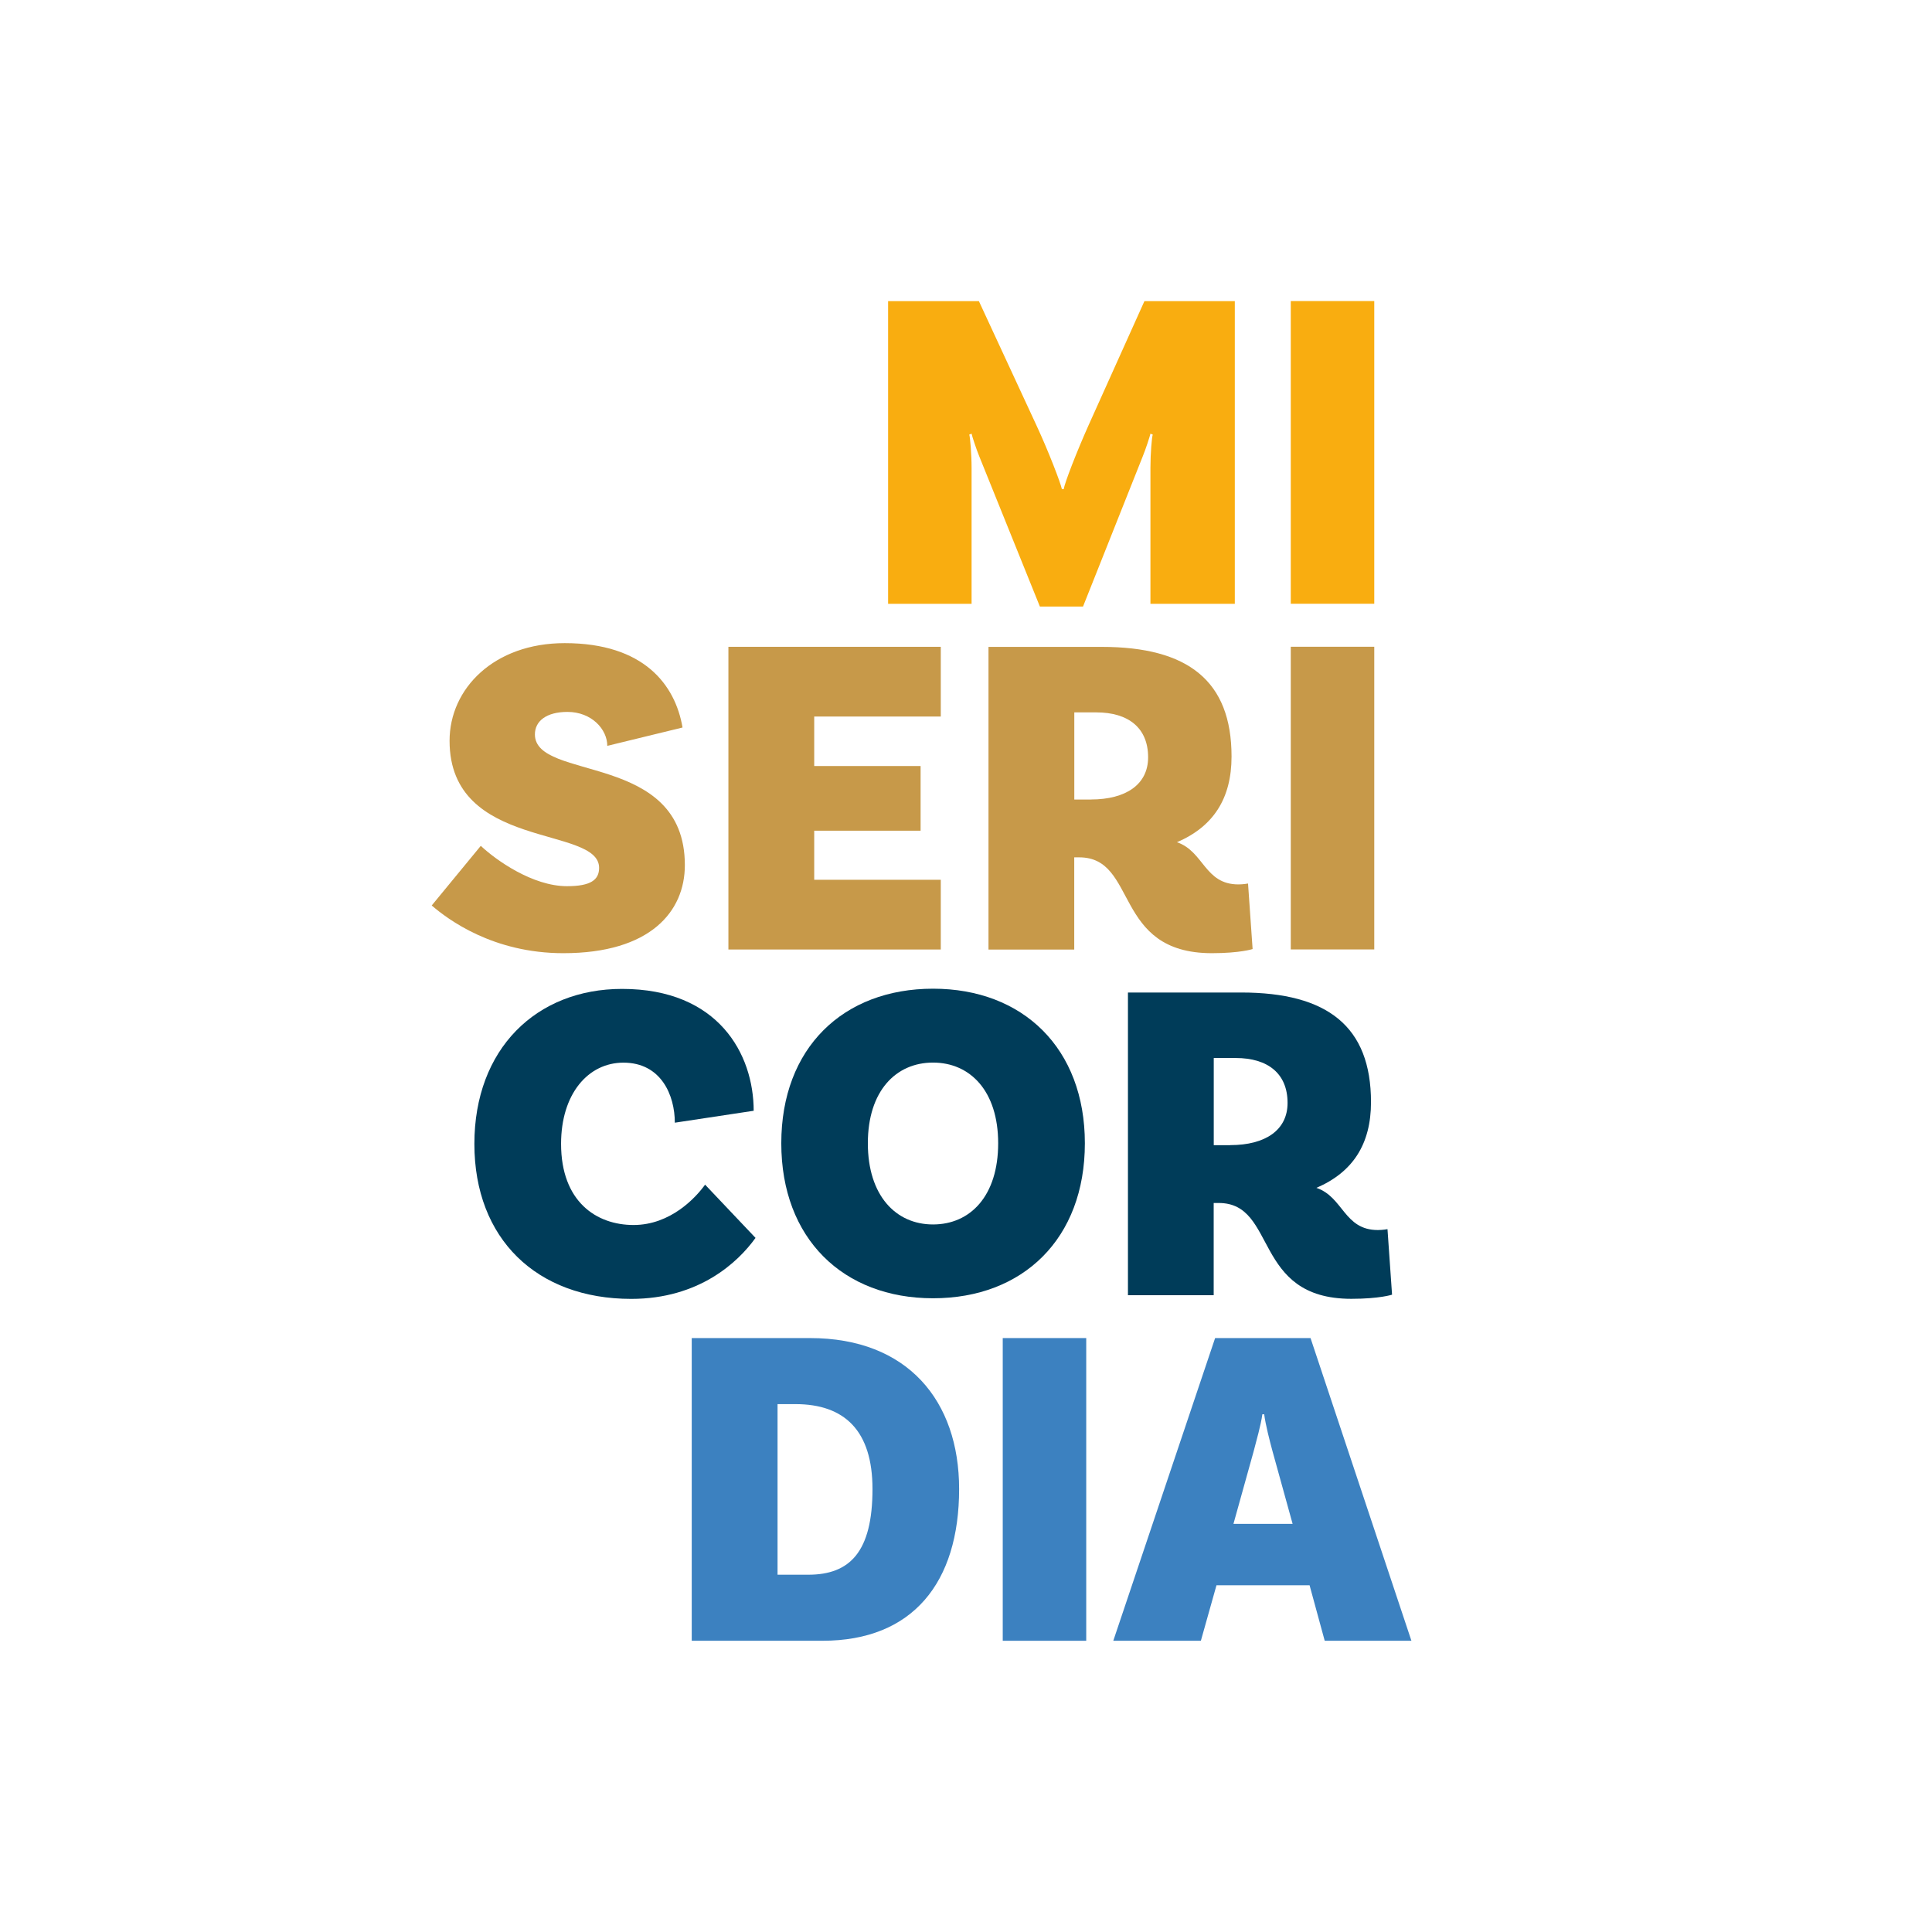 <?xml version="1.0" encoding="UTF-8"?>
<svg xmlns="http://www.w3.org/2000/svg" version="1.1" viewBox="0 0 283.46 283.46">
  <defs>
    <style>
      .cls-1 {
        fill: #3c81c0;
      }

      .cls-2 {
        fill: #f9ad10;
      }

      .cls-3 {
        fill: #c79949;
      }

      .cls-4 {
        fill: #003c59;
      }
    </style>
  </defs>
  <!-- Generator: Adobe Illustrator 28.7.2, SVG Export Plug-In . SVG Version: 1.2.0 Build 154)  -->
  <g>
    <g id="Ebene_1">
      <g>
        <g>
          <path class="cls-2" d="M181.17,88.59h-12.38v-19.92c0-2.15.2-4.51.34-4.91l-.34-.13c-.07.34-.67,2.22-1.14,3.36l-8.75,22h-6.33l-8.88-22c-.47-1.14-1.08-3.03-1.14-3.36l-.34.13c.13.4.34,2.89.34,4.91v19.92h-12.25v-44.41h13.32l8.48,18.3c1.75,3.77,3.5,8.34,3.7,9.29h.27c.13-.94,1.95-5.59,3.63-9.35l8.21-18.24h13.26v44.41Z"/>
          <path class="cls-2" d="M189.38,44.17h12.25v44.41h-12.25v-44.41Z"/>
        </g>
        <g>
          <path class="cls-3" d="M83.26,104.45c-3.1,0-4.78,1.35-4.78,3.3,0,6.93,22,2.49,22,19.18,0,6.8-5.05,12.92-17.83,12.92-10.36,0-16.96-4.98-19.31-7l7.2-8.75c2.22,2.09,7.6,5.92,12.65,5.92,3.5,0,4.71-.94,4.71-2.69,0-6.26-21.94-2.49-21.94-18.64,0-7.67,6.53-14.33,16.89-14.33,11.64,0,16.22,6.12,17.29,12.38l-11.04,2.69c0-2.42-2.29-4.98-5.85-4.98Z"/>
          <path class="cls-3" d="M119.46,105.12v7.27h15.61v9.49h-15.61v7.2h18.57v10.23h-31.16v-44.41h31.16v10.23h-18.57Z"/>
          <path class="cls-3" d="M183.79,139.24s-1.82.61-5.99.61c-14.54,0-10.83-14.06-19.45-14.06h-.74v13.53h-12.58v-44.41h16.62c12.65,0,19.04,4.98,19.04,16.08,0,6.19-2.69,10.3-8.01,12.58,3.97,1.35,4.04,6.19,9.02,6.19.74,0,1.41-.13,1.41-.13l.67,9.62ZM160.04,117.3c5.18,0,8.41-2.22,8.41-6.19,0-4.31-2.89-6.59-7.6-6.59h-3.23v12.79h2.42Z"/>
          <path class="cls-3" d="M189.38,94.89h12.25v44.41h-12.25v-44.41Z"/>
        </g>
        <g>
          <path class="cls-4" d="M110.58,162.97l-11.57,1.75c0-4.04-2.02-8.81-7.54-8.81-5.18,0-9.15,4.58-9.15,11.91,0,8.48,5.18,11.91,10.63,11.91s9.15-4.04,10.5-5.92l7.4,7.81c-2.56,3.57-8.28,8.95-18.24,8.95-13.86,0-23.01-8.81-23.01-22.74s9.08-22.74,21.67-22.74c14.13,0,19.31,9.55,19.31,17.9Z"/>
          <path class="cls-4" d="M159.17,167.74c0,14-9.08,22.74-22.27,22.74s-22.27-8.75-22.27-22.74,9.08-22.68,22.27-22.68,22.27,8.75,22.27,22.68ZM146.45,167.74c0-7.67-4.11-11.84-9.56-11.84s-9.56,4.17-9.56,11.84,4.1,11.91,9.56,11.91,9.56-4.17,9.56-11.91Z"/>
          <path class="cls-4" d="M204.25,189.95s-1.82.61-5.99.61c-14.54,0-10.83-14.06-19.45-14.06h-.74v13.53h-12.58v-44.41h16.62c12.65,0,19.04,4.98,19.04,16.08,0,6.19-2.69,10.3-8.01,12.58,3.97,1.35,4.04,6.19,9.02,6.19.74,0,1.41-.13,1.41-.13l.67,9.62ZM180.5,168.01c5.18,0,8.41-2.22,8.41-6.19,0-4.31-2.89-6.59-7.6-6.59h-3.23v12.79h2.42Z"/>
        </g>
        <g>
          <path class="cls-1" d="M140.72,218.46c0,13.73-6.8,22.27-20.05,22.27h-19.18v-44.41h17.36c14.33,0,21.87,9.22,21.87,22.14ZM128.01,218.46c0-8.55-4.1-12.45-11.31-12.45h-2.62v25.03h4.51c6.12,0,9.42-3.37,9.42-12.58Z"/>
          <path class="cls-1" d="M147.12,196.32h12.25v44.41h-12.25v-44.41Z"/>
          <path class="cls-1" d="M192.14,232.59h-13.66l-2.29,8.14h-12.85l14.94-44.41h14l14.8,44.41h-12.72l-2.22-8.14ZM189.65,223.58l-2.96-10.7c-.4-1.48-1.01-3.84-1.21-5.38h-.27c-.2,1.55-.88,3.9-1.28,5.45l-2.96,10.63h8.68Z"/>
        </g>
      </g>
    </g>
  </g>
</svg>
